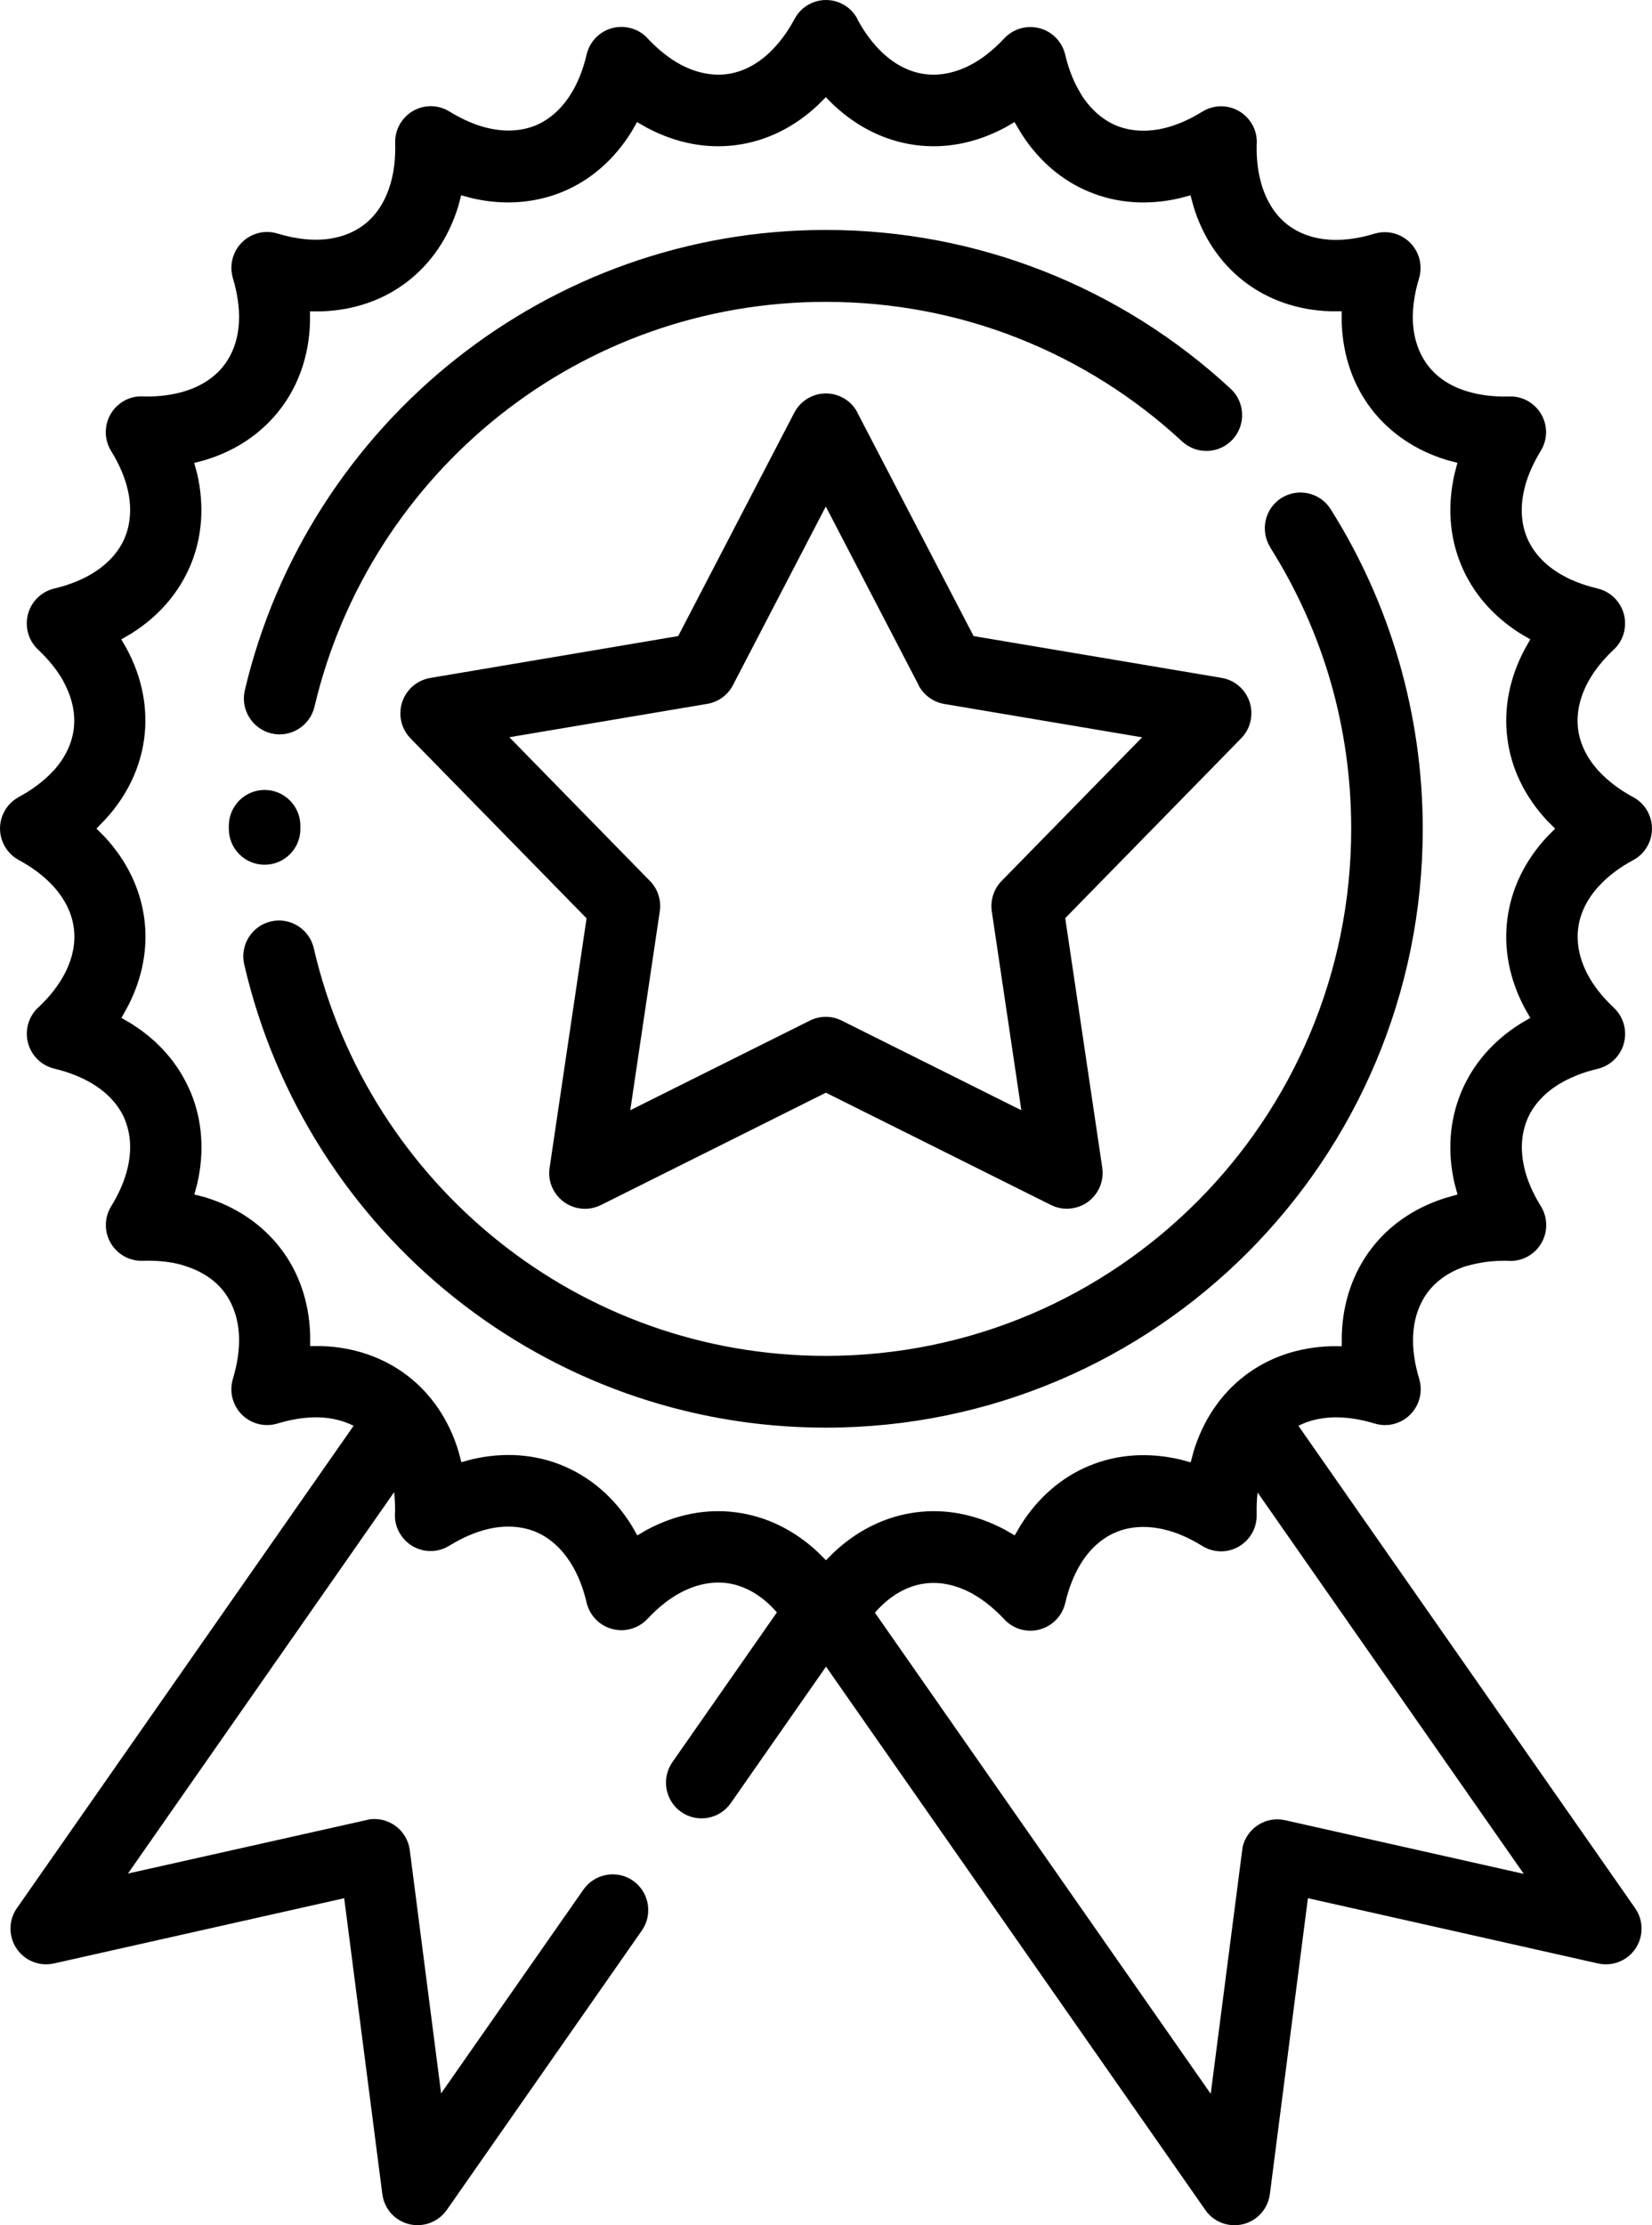 <svg width="49" height="66" viewBox="0 0 49 66" fill="none" xmlns="http://www.w3.org/2000/svg">
<path id="Vector" d="M25.428 0.565C25.643 0.969 25.898 1.305 26.177 1.566C26.561 1.929 26.992 2.14 27.432 2.198C27.874 2.256 28.347 2.162 28.814 1.912C29.14 1.738 29.472 1.477 29.79 1.136C30.191 0.709 30.863 0.689 31.288 1.089C31.446 1.238 31.548 1.424 31.595 1.621C31.7 2.073 31.861 2.461 32.06 2.783L32.09 2.836C32.364 3.257 32.715 3.559 33.108 3.723C33.517 3.892 34 3.925 34.515 3.806C34.88 3.72 35.267 3.557 35.659 3.313C36.157 3.002 36.809 3.155 37.119 3.654C37.246 3.856 37.293 4.086 37.274 4.308C37.265 4.743 37.318 5.14 37.423 5.489C37.578 5.997 37.843 6.399 38.194 6.668C38.551 6.942 39.01 7.098 39.535 7.114C39.911 7.125 40.326 7.067 40.768 6.931C41.329 6.762 41.921 7.081 42.09 7.641C42.153 7.849 42.148 8.063 42.09 8.257C41.954 8.706 41.896 9.125 41.907 9.496V9.505C41.924 10.026 42.081 10.483 42.352 10.838C42.62 11.191 43.021 11.46 43.522 11.609C43.892 11.72 44.309 11.773 44.766 11.759C45.349 11.739 45.838 12.2 45.858 12.785C45.863 13.001 45.805 13.206 45.697 13.378C45.457 13.772 45.291 14.16 45.208 14.529C45.089 15.045 45.119 15.527 45.291 15.941C45.459 16.351 45.777 16.714 46.222 16.991C46.546 17.191 46.936 17.349 47.383 17.454C47.953 17.588 48.307 18.159 48.174 18.733C48.122 18.96 48 19.152 47.837 19.293C47.511 19.606 47.262 19.928 47.093 20.247C46.844 20.713 46.751 21.19 46.809 21.633C46.867 22.074 47.079 22.507 47.442 22.892C47.702 23.169 48.036 23.425 48.44 23.641C48.954 23.916 49.15 24.559 48.876 25.075C48.774 25.269 48.619 25.416 48.44 25.513C48.036 25.729 47.702 25.984 47.442 26.264C47.079 26.649 46.869 27.082 46.811 27.526C46.753 27.969 46.847 28.444 47.096 28.912C47.27 29.242 47.53 29.572 47.87 29.891C48.296 30.293 48.315 30.967 47.917 31.394C47.768 31.552 47.583 31.655 47.386 31.702C46.936 31.807 46.549 31.968 46.228 32.165C45.777 32.445 45.459 32.808 45.294 33.216C45.125 33.629 45.092 34.111 45.211 34.627L45.219 34.666C45.305 35.018 45.465 35.392 45.703 35.775C46.012 36.274 45.86 36.929 45.363 37.239C45.161 37.367 44.931 37.414 44.71 37.395C44.273 37.386 43.875 37.442 43.527 37.544L43.469 37.558C42.996 37.714 42.617 37.977 42.358 38.315C42.087 38.673 41.929 39.13 41.913 39.657C41.901 40.029 41.959 40.447 42.095 40.897C42.264 41.46 41.946 42.053 41.387 42.222C41.18 42.286 40.967 42.28 40.774 42.222C40.326 42.086 39.911 42.028 39.538 42.039C39.156 42.053 38.811 42.136 38.512 42.289L48.5 56.597C48.835 57.077 48.716 57.739 48.238 58.072C47.983 58.249 47.679 58.299 47.4 58.236L38.794 56.3L37.666 65.073C37.594 65.656 37.063 66.066 36.483 65.991C36.17 65.952 35.908 65.781 35.745 65.539L24.501 49.432L21.676 53.48C21.341 53.96 20.681 54.076 20.205 53.743C19.727 53.408 19.611 52.745 19.942 52.268L23.044 47.823C22.972 47.74 22.895 47.663 22.82 47.59C22.436 47.227 22.002 47.014 21.562 46.955C21.12 46.897 20.645 46.992 20.18 47.241C19.851 47.416 19.522 47.676 19.204 48.017C18.803 48.444 18.132 48.464 17.706 48.065C17.548 47.915 17.446 47.729 17.399 47.532C17.294 47.08 17.134 46.689 16.935 46.37C16.655 45.921 16.293 45.602 15.887 45.433C15.472 45.264 14.991 45.231 14.48 45.35C14.115 45.436 13.728 45.599 13.332 45.843C12.835 46.154 12.182 46.002 11.873 45.502C11.745 45.3 11.698 45.07 11.718 44.848C11.721 44.643 11.712 44.446 11.69 44.257L3.795 55.569L10.972 53.96C11.553 53.888 12.081 54.298 12.155 54.878L13.084 62.09L17.305 56.045C17.64 55.566 18.301 55.449 18.776 55.782C19.254 56.117 19.371 56.78 19.039 57.257L13.253 65.546C12.918 66.025 12.257 66.142 11.782 65.809C11.528 65.632 11.376 65.36 11.34 65.074L10.209 56.301L1.6 58.236C1.031 58.364 0.464 58.006 0.337 57.435C0.265 57.116 0.345 56.8 0.527 56.559L10.488 42.289C10.189 42.139 9.844 42.05 9.462 42.039C9.086 42.028 8.674 42.087 8.229 42.222C7.668 42.392 7.076 42.073 6.908 41.513C6.844 41.305 6.85 41.091 6.908 40.897C7.043 40.448 7.101 40.029 7.09 39.657C7.074 39.131 6.916 38.673 6.645 38.315C6.377 37.963 5.976 37.697 5.47 37.542L5.396 37.517C5.056 37.422 4.663 37.381 4.232 37.395C3.648 37.414 3.159 36.954 3.14 36.369C3.134 36.153 3.192 35.947 3.3 35.775C3.541 35.382 3.706 34.993 3.789 34.625C3.908 34.109 3.875 33.629 3.706 33.216L3.69 33.172C3.518 32.781 3.206 32.431 2.772 32.162C2.451 31.963 2.062 31.805 1.614 31.696C1.044 31.563 0.69 30.992 0.823 30.418C0.876 30.191 0.997 29.999 1.16 29.858C1.484 29.55 1.733 29.226 1.907 28.901L1.932 28.854C2.161 28.405 2.247 27.947 2.189 27.52C2.131 27.079 1.918 26.647 1.558 26.262C1.296 25.981 0.961 25.726 0.56 25.51C0.046 25.235 -0.15 24.592 0.124 24.076C0.226 23.885 0.378 23.738 0.555 23.641C0.964 23.419 1.296 23.167 1.553 22.892L1.603 22.843C1.934 22.471 2.131 22.055 2.186 21.631C2.244 21.19 2.15 20.716 1.901 20.25L1.876 20.197C1.702 19.887 1.451 19.57 1.127 19.265C0.701 18.863 0.682 18.19 1.08 17.762C1.229 17.605 1.415 17.502 1.611 17.455C2.062 17.349 2.451 17.189 2.772 16.989C3.22 16.709 3.538 16.346 3.706 15.938C3.875 15.522 3.908 15.04 3.789 14.527C3.704 14.161 3.541 13.772 3.297 13.379C2.988 12.879 3.14 12.225 3.637 11.914C3.839 11.787 4.069 11.74 4.29 11.759C4.724 11.768 5.119 11.712 5.47 11.607C5.976 11.454 6.377 11.185 6.645 10.833C6.919 10.475 7.074 10.018 7.09 9.494C7.101 9.119 7.043 8.703 6.908 8.251C6.739 7.689 7.057 7.095 7.616 6.926C7.823 6.862 8.036 6.868 8.229 6.926C8.677 7.062 9.092 7.12 9.462 7.109C9.988 7.092 10.446 6.934 10.8 6.663C11.151 6.394 11.42 5.992 11.572 5.484L11.585 5.445C11.688 5.088 11.735 4.683 11.721 4.245C11.701 3.659 12.16 3.169 12.744 3.149C12.959 3.144 13.164 3.202 13.335 3.31C13.731 3.551 14.118 3.718 14.483 3.801C14.997 3.92 15.478 3.887 15.887 3.72C16.296 3.549 16.658 3.23 16.938 2.78C17.137 2.459 17.294 2.071 17.399 1.619C17.532 1.047 18.102 0.692 18.674 0.826C18.9 0.878 19.091 1 19.232 1.164C19.545 1.491 19.865 1.741 20.183 1.913C20.65 2.162 21.123 2.256 21.565 2.198C22.005 2.14 22.436 1.926 22.82 1.563C23.097 1.302 23.351 0.967 23.567 0.562C23.841 0.046 24.482 -0.151 24.996 0.124C25.19 0.227 25.336 0.382 25.433 0.562L25.428 0.565ZM37.678 16.234C37.368 15.738 37.514 15.081 38.009 14.77C38.504 14.46 39.159 14.607 39.469 15.103C40.345 16.492 41.036 18.02 41.504 19.645C41.957 21.223 42.2 22.881 42.2 24.584C42.2 29.489 40.218 33.928 37.014 37.142C33.81 40.355 29.381 42.344 24.494 42.344C20.341 42.344 16.516 40.905 13.491 38.498C10.408 36.044 8.161 32.578 7.243 28.601C7.113 28.03 7.47 27.459 8.039 27.329C8.609 27.198 9.178 27.556 9.308 28.127C10.115 31.624 12.095 34.671 14.81 36.834C17.466 38.95 20.834 40.215 24.494 40.215C28.798 40.215 32.694 38.465 35.513 35.636C38.333 32.808 40.078 28.898 40.078 24.584C40.078 23.064 39.865 21.606 39.472 20.236C39.063 18.813 38.452 17.466 37.675 16.235L37.678 16.234ZM8.91 24.584C8.91 25.172 8.435 25.648 7.849 25.648C7.262 25.648 6.787 25.172 6.787 24.584V24.495C6.787 23.907 7.262 23.43 7.849 23.43C8.435 23.43 8.91 23.907 8.91 24.495V24.584ZM9.328 20.962C9.192 21.534 8.62 21.888 8.05 21.753C7.481 21.617 7.127 21.043 7.262 20.471C8.194 16.523 10.45 13.079 13.53 10.641C16.549 8.251 20.358 6.82 24.494 6.82C26.763 6.82 28.939 7.25 30.938 8.035C33.011 8.847 34.894 10.042 36.5 11.528C36.931 11.925 36.959 12.599 36.564 13.031C36.168 13.464 35.497 13.492 35.065 13.095C33.65 11.784 31.991 10.733 30.166 10.017C28.414 9.33 26.498 8.953 24.494 8.953C20.845 8.953 17.491 10.206 14.84 12.305C12.133 14.448 10.148 17.479 9.327 20.965L9.328 20.962ZM37.302 44.266C37.277 44.471 37.269 44.69 37.274 44.917C37.293 45.502 36.834 45.993 36.251 46.013C36.035 46.018 35.831 45.96 35.66 45.852C35.264 45.608 34.88 45.444 34.518 45.361C33.998 45.242 33.517 45.272 33.105 45.444C32.696 45.613 32.334 45.929 32.057 46.379C31.858 46.703 31.701 47.094 31.596 47.546C31.463 48.117 30.893 48.472 30.321 48.339C30.095 48.286 29.904 48.164 29.763 48.001C29.45 47.674 29.13 47.424 28.812 47.252C28.347 47.003 27.872 46.908 27.43 46.967C26.99 47.025 26.559 47.238 26.174 47.599C26.097 47.671 26.022 47.749 25.951 47.832L35.911 62.102L36.856 54.789C36.984 54.218 37.55 53.857 38.12 53.988L45.197 55.579L37.302 44.268L37.302 44.266ZM25.431 12.239L28.878 18.866L36.232 20.105C36.81 20.2 37.2 20.749 37.103 21.328C37.065 21.564 36.951 21.769 36.791 21.922L31.596 27.232L32.694 34.633C32.78 35.215 32.379 35.756 31.798 35.839C31.577 35.872 31.359 35.834 31.171 35.739L24.497 32.409L17.823 35.742C17.298 36.003 16.662 35.789 16.4 35.265C16.295 35.054 16.267 34.824 16.306 34.608L17.398 27.238L12.178 21.902C11.769 21.484 11.775 20.813 12.192 20.399C12.352 20.241 12.554 20.144 12.762 20.108L20.116 18.866L23.56 12.239C23.831 11.72 24.47 11.518 24.987 11.79C25.186 11.892 25.338 12.053 25.434 12.239L25.431 12.239ZM27.247 20.319L24.494 15.023L21.771 20.261C21.63 20.574 21.342 20.816 20.977 20.877L15.108 21.866L19.233 26.084C19.485 26.314 19.623 26.661 19.57 27.027L18.694 32.93L24.021 30.271C24.309 30.127 24.657 30.116 24.966 30.271L30.294 32.93L29.417 27.027C29.373 26.708 29.47 26.372 29.71 26.128L33.877 21.869L28.007 20.879C27.692 20.824 27.405 20.63 27.244 20.322L27.247 20.319ZM24.723 3.113L24.494 2.883L24.264 3.113C23.548 3.787 22.713 4.189 21.832 4.303C20.955 4.419 20.046 4.247 19.18 3.784L18.896 3.621L18.73 3.909C18.213 4.744 17.511 5.346 16.692 5.687C15.868 6.025 14.948 6.1 13.997 5.878L13.679 5.792L13.596 6.105C13.311 7.048 12.786 7.813 12.078 8.357C11.376 8.898 10.502 9.205 9.521 9.236H9.195V9.563C9.165 10.55 8.855 11.427 8.319 12.128C7.777 12.838 7.014 13.365 6.074 13.648L5.761 13.731L5.847 14.047C6.068 15.004 5.996 15.93 5.656 16.751C5.313 17.574 4.714 18.281 3.884 18.797L3.597 18.963L3.76 19.244C4.224 20.111 4.393 21.024 4.277 21.905C4.163 22.759 3.785 23.572 3.152 24.273L2.861 24.576L3.096 24.811C3.765 25.527 4.163 26.364 4.28 27.246C4.393 28.106 4.233 28.993 3.796 29.841L3.602 30.191L3.887 30.357C4.697 30.862 5.286 31.544 5.631 32.343L5.659 32.404C5.999 33.227 6.071 34.151 5.85 35.11L5.764 35.429L6.079 35.509C7.016 35.795 7.782 36.322 8.324 37.029C8.863 37.733 9.17 38.607 9.2 39.594V39.924H9.527C10.511 39.954 11.382 40.265 12.087 40.803C12.792 41.346 13.32 42.114 13.602 43.054L13.684 43.368L14.002 43.282C14.956 43.06 15.88 43.132 16.698 43.473C17.519 43.817 18.224 44.419 18.738 45.251L18.904 45.539L19.186 45.375C20.051 44.91 20.961 44.74 21.837 44.857C22.719 44.973 23.557 45.375 24.27 46.047L24.499 46.277L24.729 46.047C25.445 45.373 26.28 44.973 27.162 44.857C28.038 44.74 28.948 44.912 29.813 45.375L30.098 45.539L30.264 45.253C30.783 44.419 31.488 43.814 32.306 43.476C33.128 43.135 34.048 43.066 34.999 43.287L35.317 43.373L35.4 43.06C35.685 42.117 36.21 41.352 36.915 40.808C37.617 40.268 38.491 39.96 39.472 39.929H39.798V39.599C39.829 38.615 40.138 37.739 40.675 37.035C41.197 36.349 41.933 35.837 42.834 35.543L43.232 35.429L43.146 35.113C42.922 34.156 42.997 33.233 43.334 32.409C43.674 31.583 44.274 30.876 45.106 30.357L45.391 30.191L45.228 29.908C44.766 29.04 44.595 28.131 44.711 27.249C44.827 26.364 45.225 25.527 45.897 24.809L46.127 24.578L45.897 24.348C45.225 23.63 44.824 22.793 44.711 21.908C44.595 21.029 44.766 20.117 45.228 19.249L45.391 18.963L45.106 18.797C44.274 18.276 43.672 17.569 43.334 16.745C42.994 15.921 42.925 14.998 43.146 14.044L43.229 13.728L42.917 13.645C41.977 13.359 41.214 12.832 40.672 12.125C40.138 11.427 39.832 10.556 39.796 9.577V9.233H39.469C38.485 9.203 37.614 8.892 36.909 8.354C36.205 7.811 35.676 7.043 35.395 6.103L35.312 5.792L34.994 5.878C34.04 6.1 33.119 6.028 32.301 5.687C31.502 5.357 30.814 4.774 30.299 3.97L30.092 3.621L29.81 3.784C28.945 4.247 28.038 4.419 27.159 4.303C26.277 4.186 25.442 3.787 24.726 3.113L24.723 3.113Z" fill="black"/>
</svg>
